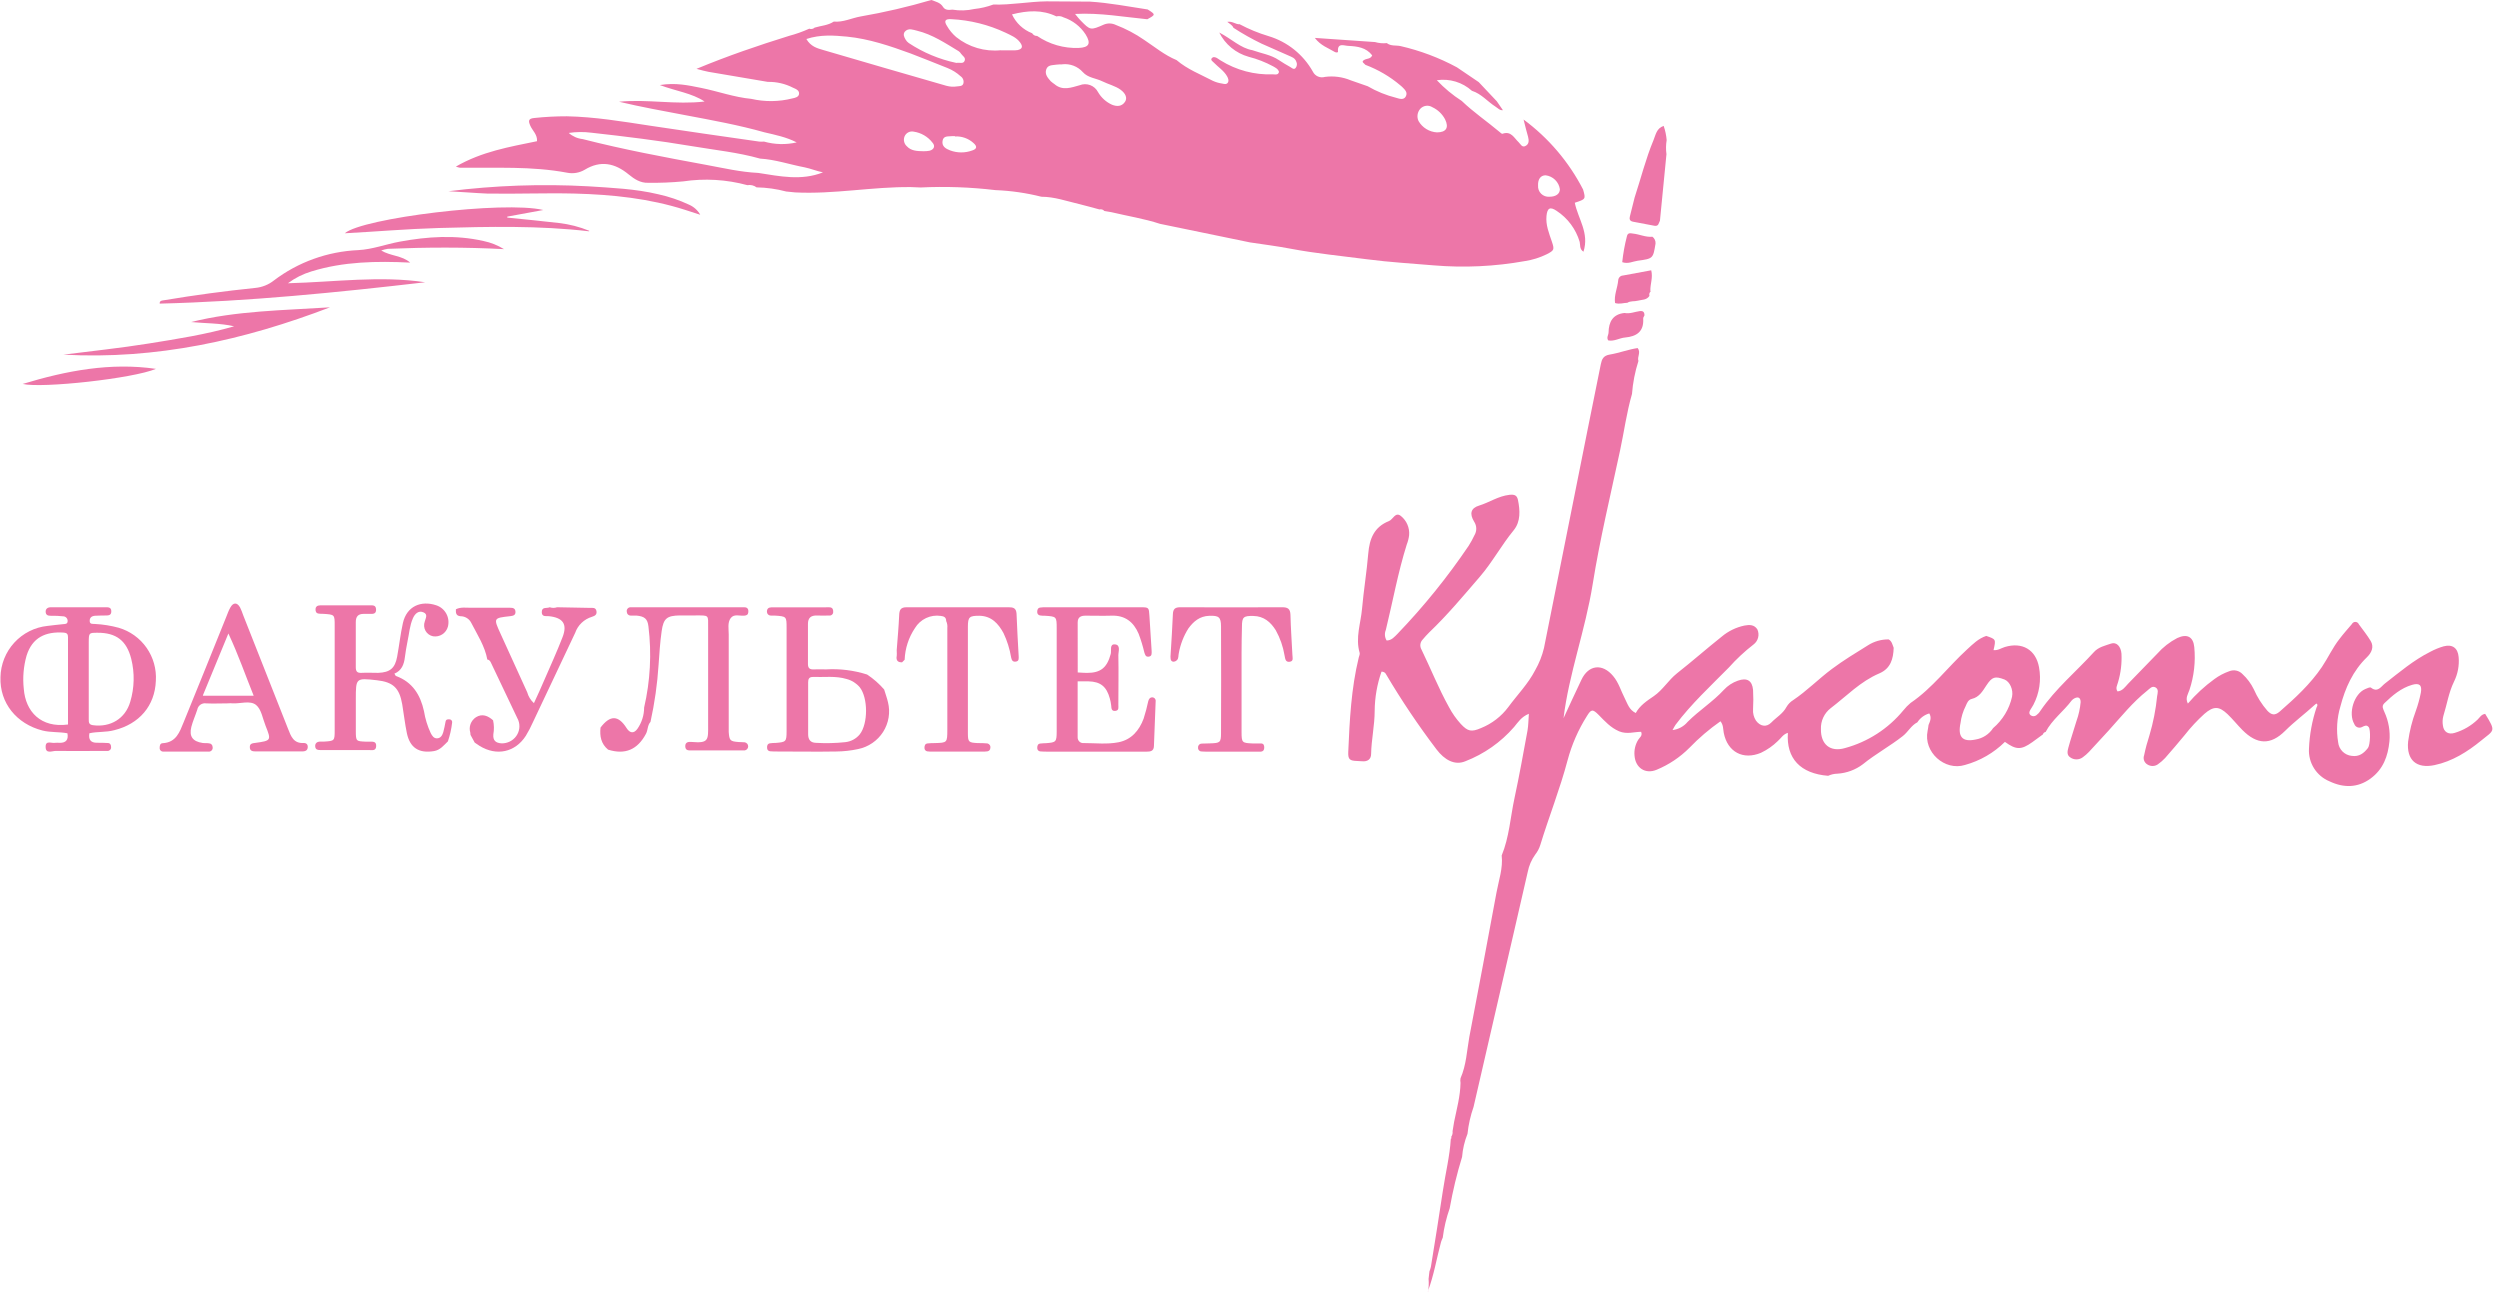 <?xml version="1.0" encoding="UTF-8"?> <svg xmlns="http://www.w3.org/2000/svg" width="310" height="161" viewBox="0 0 310 161" fill="none"> <path fill-rule="evenodd" clip-rule="evenodd" d="M129.134 24.396C127.264 23.924 125.351 23.649 123.424 23.574C120.35 23.208 117.251 23.099 114.158 23.247C113.764 23.247 113.37 23.2 112.976 23.2C108.172 23.144 103.41 24.106 98.596 23.859L97.489 23.747C96.29 23.429 95.056 23.256 93.816 23.233C93.655 23.111 93.47 23.025 93.274 22.978C93.078 22.931 92.874 22.926 92.676 22.962C90.079 22.254 87.362 22.095 84.7 22.494C83.261 22.629 81.815 22.687 80.37 22.667C79.399 22.7 78.653 22.2 77.954 21.63C76.26 20.228 74.472 19.849 72.502 21.05C71.845 21.437 71.068 21.567 70.32 21.415C65.92 20.588 61.477 20.849 57.043 20.803C56.867 20.77 56.695 20.721 56.527 20.658C59.746 18.789 63.18 18.214 66.591 17.509C66.647 16.677 66.032 16.209 65.76 15.593C65.488 14.976 65.516 14.696 66.262 14.63C67.601 14.488 68.946 14.418 70.292 14.42C73.736 14.49 77.133 15.055 80.529 15.574C85.061 16.266 89.598 16.901 94.135 17.555C94.333 17.574 94.532 17.574 94.731 17.555C96.054 17.93 97.452 17.966 98.793 17.658C97.522 17.004 96.147 16.724 94.801 16.41C91.592 15.504 88.317 14.911 85.047 14.294C82.284 13.77 79.511 13.27 76.757 12.616C80.29 12.266 83.795 13.013 87.37 12.588C85.784 11.541 83.874 11.317 81.815 10.546C83.79 10.224 85.362 10.584 86.928 10.897C89.021 11.317 91.034 12.06 93.168 12.261C94.849 12.647 96.597 12.626 98.268 12.2C98.615 12.13 99.019 12.032 99.08 11.672C99.15 11.205 98.69 11.032 98.338 10.878C97.372 10.38 96.296 10.132 95.209 10.154C92.76 9.738 90.306 9.331 87.853 8.906C87.416 8.831 86.99 8.696 86.365 8.537C90.245 6.925 94.027 5.635 97.846 4.448C98.704 4.221 99.542 3.922 100.351 3.556C100.462 3.6 100.584 3.61 100.701 3.587C100.818 3.564 100.926 3.508 101.012 3.425C101.805 3.182 102.669 3.159 103.386 2.677C104.555 2.785 105.601 2.238 106.713 2.042C109.674 1.53 112.603 0.848 115.486 0C116.016 0.206 116.593 0.304 116.931 0.85C117.203 1.29 117.663 1.243 118.099 1.196C118.998 1.345 119.918 1.318 120.806 1.117C121.613 1.033 122.406 0.847 123.166 0.565C125.385 0.631 127.571 0.196 129.786 0.168L135.148 0.201C137.56 0.35 139.929 0.818 142.312 1.173C143.311 1.799 143.311 1.822 142.265 2.388C139.338 2.107 136.424 1.565 133.309 1.729C133.619 2.098 133.778 2.332 133.994 2.537C135.204 3.771 135.214 3.78 136.907 3.037C137.137 2.946 137.383 2.903 137.63 2.912C137.877 2.92 138.12 2.978 138.343 3.084C139.595 3.562 140.785 4.19 141.885 4.953C143.194 5.822 144.419 6.845 145.896 7.453C147.234 8.598 148.866 9.224 150.396 10.023C150.757 10.19 151.141 10.303 151.536 10.359C151.766 10.406 152.052 10.504 152.235 10.271C152.418 10.037 152.296 9.696 152.15 9.448C151.747 8.747 151.052 8.322 150.504 7.752C150.316 7.56 149.969 7.373 150.419 7.093C150.808 7.037 151.052 7.322 151.357 7.495C153.303 8.708 155.571 9.309 157.865 9.219C158.137 9.219 158.484 9.345 158.596 8.92C158.493 8.546 158.174 8.406 157.874 8.229C156.909 7.708 155.883 7.308 154.82 7.037C154.037 6.817 153.309 6.436 152.684 5.919C152.058 5.401 151.549 4.759 151.188 4.033C152.76 4.85 153.816 5.962 155.298 6.224C156.401 6.621 157.592 6.785 158.582 7.453C159.051 7.757 159.497 8.042 159.99 8.308C160.187 8.415 160.412 8.677 160.642 8.448C160.738 8.335 160.798 8.196 160.814 8.048C160.83 7.901 160.801 7.752 160.731 7.621C160.572 7.187 160.182 7.07 159.83 6.911C158.704 6.402 157.574 5.911 156.443 5.416C155.235 4.834 154.066 4.175 152.943 3.444C152.826 3.131 152.507 2.976 152.183 2.71C152.84 2.598 153.225 3.047 153.713 3.005C154.858 3.615 156.062 4.109 157.306 4.481C159.639 5.184 161.607 6.763 162.795 8.883C162.925 9.151 163.147 9.363 163.42 9.483C163.694 9.603 164.001 9.622 164.287 9.537C165.376 9.391 166.484 9.538 167.496 9.962C168.191 10.211 168.888 10.454 169.589 10.691C170.701 11.337 171.9 11.823 173.15 12.135C173.53 12.252 174.088 12.443 174.332 11.934C174.576 11.425 174.177 11.098 173.863 10.775C173.792 10.705 173.717 10.644 173.637 10.579C172.353 9.492 170.889 8.634 169.312 8.042C169.176 7.845 168.693 7.677 169.19 7.416C169.509 7.243 169.964 7.322 170.152 6.864C169.396 5.878 168.299 5.747 167.21 5.691C166.703 5.691 165.803 5.224 165.911 6.42C165.911 6.528 165.648 6.528 165.521 6.448C164.714 5.958 163.762 5.663 163.039 4.701L170.499 5.215C170.975 5.354 171.474 5.398 171.967 5.346C172.469 5.747 173.103 5.589 173.67 5.715C176.109 6.276 178.46 7.162 180.661 8.35L183.363 10.182L185.601 12.556C185.854 12.925 186.112 13.294 186.361 13.663C185.967 13.71 185.742 13.411 185.455 13.233C184.456 12.602 183.691 11.626 182.519 11.261C181.936 10.735 181.243 10.344 180.49 10.117C179.737 9.89 178.943 9.832 178.165 9.948C179.086 10.925 180.122 11.786 181.252 12.513C182.716 13.915 184.4 15.06 185.943 16.359C186.051 16.453 186.225 16.616 186.305 16.588C187.379 16.2 187.745 17.107 188.317 17.644C188.552 17.868 188.73 18.317 189.138 18.111C189.607 17.887 189.607 17.438 189.481 16.962C189.298 16.364 189.162 15.752 188.923 14.822C192.019 17.111 194.545 20.08 196.302 23.499C196.64 24.695 196.64 24.695 195.275 25.139C195.66 27.102 197.105 28.877 196.349 31.213C195.828 30.877 195.974 30.358 195.88 29.994C195.412 28.408 194.393 27.04 193.004 26.134C192.202 25.597 191.864 25.798 191.766 26.765C191.653 27.896 192.075 28.905 192.422 29.933C192.77 30.961 192.727 31.045 191.798 31.526C190.946 31.944 190.035 32.23 189.096 32.372C185.364 33.044 181.559 33.223 177.78 32.905C175.054 32.671 172.314 32.517 169.603 32.162C166.398 31.741 163.18 31.438 160.004 30.835C158.348 30.517 156.673 30.312 155.003 30.059L151.39 29.312L143.842 27.756C141.876 27.111 139.826 26.793 137.818 26.312L136.936 26.162C136.865 26.075 136.771 26.011 136.664 25.977C136.557 25.943 136.443 25.941 136.335 25.971C135.481 25.742 134.627 25.503 133.769 25.293C132.23 24.929 130.733 24.396 129.134 24.396ZM127.984 4.117C128.046 4.225 128.136 4.314 128.245 4.374C128.355 4.435 128.479 4.463 128.603 4.458C130.118 5.493 131.928 6.014 133.764 5.944C135.054 5.888 135.312 5.392 134.618 4.271C133.972 3.272 133.002 2.523 131.869 2.149C131.602 2 131.288 1.958 130.991 2.033C129.223 1.178 127.426 1.294 125.488 1.785C125.984 2.857 126.879 3.695 127.984 4.121V4.117ZM94.027 21.443C96.696 21.854 99.371 22.438 102.049 21.373C101.256 21.214 100.539 20.906 99.779 20.751C97.93 20.401 96.138 19.779 94.247 19.667C91.512 18.892 88.683 18.611 85.892 18.139C81.716 17.434 77.513 16.92 73.304 16.453C72.38 16.336 71.444 16.347 70.522 16.485C71.004 16.912 71.608 17.178 72.249 17.247C77.302 18.541 82.429 19.499 87.557 20.443C89.692 20.835 91.831 21.34 94.027 21.443ZM99.99 4.836C100.534 5.771 101.322 5.981 102.059 6.196C107.149 7.696 112.249 9.163 117.344 10.635C117.779 10.757 118.235 10.784 118.681 10.714C118.958 10.672 119.314 10.714 119.446 10.392C119.5 10.222 119.498 10.039 119.438 9.87C119.379 9.701 119.266 9.557 119.117 9.457C118.64 9.02 118.087 8.673 117.484 8.434C115.96 7.841 114.454 7.205 112.92 6.631C110.358 5.696 107.759 4.813 105.028 4.542C103.396 4.392 101.763 4.257 99.99 4.836ZM124.104 6.238C124.7 6.238 125.296 6.238 125.892 6.238C125.991 6.24 126.09 6.231 126.187 6.21C126.774 6.07 126.863 5.775 126.502 5.275C126.032 4.631 125.343 4.378 124.681 4.051C122.573 3.061 120.291 2.492 117.963 2.378C117.189 2.327 117.025 2.603 117.433 3.229C117.729 3.744 118.112 4.206 118.564 4.593C120.122 5.844 122.113 6.431 124.104 6.229V6.238ZM131.728 7.981C131.479 7.977 131.23 7.989 130.982 8.018C130.513 8.102 129.922 8.018 129.729 8.621C129.537 9.224 129.926 9.658 130.288 10.07C130.436 10.201 130.593 10.323 130.757 10.434C131.761 11.299 132.863 10.845 133.877 10.57C134.294 10.403 134.758 10.397 135.179 10.553C135.6 10.71 135.947 11.017 136.152 11.415C136.553 12.11 137.164 12.661 137.897 12.99C138.493 13.224 139.094 13.224 139.502 12.626C139.812 12.158 139.586 11.598 138.958 11.13C138.329 10.663 137.424 10.448 136.668 10.074C135.913 9.7 134.899 9.654 134.275 8.948C133.961 8.594 133.565 8.32 133.122 8.15C132.678 7.98 132.2 7.919 131.728 7.972V7.981ZM118.554 7.803C118.995 7.719 119.431 7.962 119.61 7.551C119.788 7.14 119.37 6.948 119.178 6.673C119.101 6.546 118.999 6.436 118.878 6.35C117.226 5.355 115.617 4.271 113.717 3.808C113.48 3.74 113.238 3.685 112.995 3.645C112.847 3.617 112.695 3.629 112.554 3.68C112.412 3.731 112.288 3.819 112.192 3.934C111.948 4.266 112.117 4.603 112.291 4.902C112.387 5.074 112.522 5.223 112.685 5.336C114.468 6.517 116.459 7.351 118.554 7.794V7.803ZM178.179 16.415C179.333 16.415 179.694 15.826 179.188 14.794C178.842 14.137 178.29 13.61 177.616 13.294C177.383 13.146 177.106 13.084 176.833 13.119C176.559 13.155 176.307 13.284 176.119 13.485C175.937 13.69 175.82 13.944 175.78 14.214C175.741 14.485 175.782 14.761 175.899 15.009C176.131 15.414 176.462 15.754 176.86 16C177.258 16.245 177.711 16.388 178.179 16.415ZM114.59 18.751C114.815 18.753 115.04 18.733 115.261 18.691C115.81 18.555 116.007 18.111 115.631 17.691C115.059 16.946 114.217 16.455 113.286 16.322C113.058 16.275 112.821 16.31 112.616 16.419C112.412 16.528 112.252 16.705 112.164 16.92C112.08 17.128 112.062 17.356 112.114 17.575C112.165 17.793 112.283 17.99 112.45 18.139C112.976 18.705 113.67 18.742 114.59 18.756V18.751ZM118.413 16.882C118.296 16.875 118.179 16.875 118.062 16.882C117.592 16.943 116.982 16.789 116.875 17.476C116.767 18.163 117.292 18.448 117.813 18.649C118.705 18.983 119.689 18.983 120.581 18.649C121.158 18.457 121.186 18.135 120.689 17.714C120.381 17.439 120.021 17.227 119.631 17.091C119.24 16.954 118.827 16.896 118.413 16.92V16.882ZM192.127 24.396C192.929 24.396 193.422 24.041 193.426 23.462C193.363 23.02 193.155 22.613 192.835 22.301C192.516 21.989 192.102 21.791 191.658 21.737C191.052 21.737 190.687 22.205 190.719 22.999C190.704 23.187 190.731 23.375 190.796 23.552C190.862 23.728 190.965 23.889 191.099 24.021C191.233 24.154 191.394 24.257 191.571 24.321C191.749 24.386 191.938 24.412 192.127 24.396Z" fill="#ED76A8"></path> <path fill-rule="evenodd" clip-rule="evenodd" d="M237.753 89.567C236.982 89.956 236.611 90.754 235.943 91.275C234.355 92.524 232.569 93.487 230.994 94.768C230.08 95.46 228.981 95.866 227.836 95.937C227.44 95.943 227.049 96.033 226.689 96.2C223.249 95.927 221.477 94.045 221.698 90.876C221.12 91.027 220.843 91.548 220.438 91.9C219.831 92.493 219.129 92.982 218.361 93.346C216.138 94.284 214.206 93.233 213.746 90.876C213.656 90.407 213.708 89.886 213.337 89.44C211.952 90.409 210.665 91.51 209.492 92.726C208.331 93.893 206.949 94.819 205.427 95.449C204.017 96.04 202.795 95.209 202.682 93.707C202.612 93.008 202.778 92.306 203.152 91.712C203.317 91.444 203.702 91.243 203.5 90.745C202.621 90.745 201.742 91.083 200.774 90.684C199.688 90.215 199.007 89.431 198.241 88.656C197.475 87.882 197.301 87.942 196.77 88.802C195.703 90.492 194.898 92.335 194.382 94.266C193.442 97.824 192.074 101.256 190.998 104.772C190.866 105.2 190.655 105.601 190.378 105.954C189.909 106.6 189.589 107.34 189.438 108.123C188.31 113.08 187.154 118.033 186.012 122.985C184.909 127.739 183.812 132.496 182.722 137.256C182.342 138.336 182.09 139.456 181.97 140.594C181.604 141.509 181.377 142.474 181.298 143.457C180.656 145.549 180.143 147.678 179.761 149.832C179.346 151.011 179.057 152.23 178.901 153.47C178.83 153.648 178.741 153.822 178.689 154.005C178.139 156.038 177.81 158.127 177.058 160.108C177.058 160.141 177.082 160.197 177.101 160.239L177.072 160.192C177.166 159.664 177.19 159.126 177.143 158.592C177.176 158.282 177.213 157.977 177.251 157.653C177.327 157.472 177.386 157.285 177.43 157.094C177.932 153.958 178.449 150.818 178.915 147.668C179.234 145.509 179.775 143.382 179.902 141.195C179.93 141.195 179.982 141.157 179.982 141.138C179.977 141.08 179.967 141.022 179.953 140.964C180.093 140.763 180.152 140.517 180.118 140.274C180.184 139.885 180.245 139.495 180.311 139.106C180.635 137.505 181.077 135.928 181.105 134.28C181.069 134.089 181.069 133.893 181.105 133.702C181.824 132.069 181.89 130.304 182.195 128.586C183.328 122.605 184.475 116.634 185.57 110.649C185.847 109.137 186.388 107.659 186.209 106.081C187.149 103.805 187.285 101.34 187.798 98.965C188.394 96.19 188.897 93.388 189.41 90.595C189.522 89.961 189.518 89.313 189.579 88.51C188.639 88.886 188.235 89.567 187.746 90.149C186.105 92.04 184.025 93.5 181.688 94.402C180.372 94.942 179.117 94.224 178.13 92.928C175.871 89.952 173.785 86.849 171.884 83.633C171.835 83.522 171.754 83.43 171.65 83.367C171.546 83.305 171.426 83.277 171.306 83.286C170.76 84.847 170.474 86.486 170.46 88.14C170.46 89.947 170.051 91.698 170.018 93.491C170.018 94.148 169.576 94.463 168.904 94.397C168.702 94.397 168.504 94.369 168.302 94.364C167.362 94.331 167.146 94.181 167.184 93.242C167.353 89.313 167.546 85.379 168.486 81.53C168.533 81.342 168.645 81.126 168.598 80.957C168.048 79.08 168.735 77.296 168.894 75.475C169.097 73.188 169.473 70.916 169.665 68.63C169.82 66.804 170.389 65.344 172.231 64.612C172.739 64.415 173.012 63.434 173.707 63.978C174.06 64.261 174.337 64.626 174.516 65.041C174.694 65.456 174.769 65.908 174.732 66.358C174.685 66.754 174.587 67.142 174.44 67.513C173.345 70.991 172.706 74.583 171.841 78.117C171.753 78.327 171.716 78.555 171.733 78.782C171.75 79.009 171.821 79.228 171.94 79.422C172.565 79.422 172.922 78.953 173.289 78.596C176.536 75.216 179.487 71.565 182.111 67.682C182.38 67.262 182.62 66.825 182.83 66.372C182.983 66.118 183.062 65.825 183.056 65.527C183.05 65.23 182.96 64.94 182.797 64.692C182.191 63.706 182.374 63.006 183.408 62.692C184.677 62.307 185.781 61.514 187.168 61.359C187.868 61.279 188.108 61.476 188.225 61.983C188.493 63.283 188.573 64.673 187.708 65.739C186.181 67.593 185.053 69.719 183.478 71.541C181.457 73.888 179.474 76.268 177.227 78.413C176.941 78.685 176.682 78.995 176.419 79.296C176.259 79.456 176.157 79.664 176.128 79.888C176.099 80.112 176.145 80.34 176.259 80.535C177.415 82.91 178.388 85.375 179.676 87.689C180.074 88.441 180.565 89.139 181.138 89.769C182.012 90.707 182.458 90.792 183.648 90.28C184.991 89.739 186.16 88.839 187.027 87.68C188.141 86.159 189.48 84.816 190.364 83.103C190.856 82.242 191.224 81.316 191.454 80.352C193.268 71.254 195.086 62.158 196.906 53.064C197.439 50.426 197.971 47.786 198.504 45.145C198.631 44.539 198.814 44.098 199.604 43.966C200.769 43.774 201.897 43.333 203.068 43.159C203.509 43.703 202.983 44.248 203.166 44.76C202.741 46.088 202.472 47.462 202.367 48.853C201.7 51.153 201.385 53.547 200.887 55.871C199.707 61.387 198.382 66.879 197.493 72.442C196.582 78.145 194.537 83.577 193.879 89.055C194.542 87.647 195.289 85.957 196.093 84.3C196.976 82.422 198.701 82.23 200.031 83.83C200.722 84.647 201 85.68 201.479 86.609C201.817 87.266 202.01 88.018 202.833 88.417C203.345 87.478 204.214 86.905 205.079 86.314C206.188 85.553 206.875 84.347 207.941 83.497C209.821 82.018 211.621 80.432 213.497 78.939C214.309 78.257 215.278 77.786 216.317 77.568C216.951 77.446 217.529 77.456 217.91 78.038C218.058 78.357 218.093 78.718 218.007 79.059C217.922 79.401 217.721 79.703 217.44 79.915C216.334 80.77 215.31 81.726 214.38 82.769C212.106 85.074 209.718 87.276 207.767 89.877C207.655 90.031 207.575 90.21 207.391 90.529C208.127 90.442 208.8 90.075 209.271 89.506C210.681 88.097 212.397 87.018 213.755 85.544C214.234 85.026 214.833 84.634 215.499 84.403C216.613 84.004 217.271 84.375 217.379 85.544C217.424 86.343 217.424 87.144 217.379 87.942C217.34 88.438 217.465 88.933 217.736 89.351C218.253 90.069 219.033 90.224 219.644 89.59C220.255 88.957 221.078 88.506 221.524 87.665C221.725 87.318 222.009 87.026 222.351 86.816C224.062 85.666 225.5 84.187 227.141 82.962C228.574 81.892 230.111 80.957 231.634 80.014C232.397 79.528 233.285 79.275 234.19 79.286C234.599 79.512 234.66 79.939 234.816 80.328C234.773 81.69 234.444 82.896 233.044 83.497C230.694 84.492 228.978 86.314 227.004 87.816C226.609 88.121 226.293 88.516 226.083 88.969C225.872 89.421 225.774 89.918 225.796 90.416C225.763 92.294 226.943 93.294 228.771 92.763C231.608 91.994 234.136 90.364 236.005 88.097C236.278 87.755 236.585 87.44 236.921 87.159C239.614 85.332 241.541 82.699 243.91 80.535C244.648 79.859 245.32 79.178 246.293 78.854C247.505 79.267 247.505 79.267 247.2 80.615C247.736 80.676 248.163 80.361 248.61 80.225C250.753 79.582 252.44 80.554 252.84 82.737C253.133 84.321 252.888 85.959 252.144 87.389C252.031 87.614 251.876 87.811 251.754 88.032C251.632 88.252 251.557 88.501 251.806 88.694C251.905 88.77 252.028 88.812 252.154 88.812C252.279 88.812 252.402 88.77 252.501 88.694C252.701 88.548 252.871 88.365 252.999 88.154C254.879 85.398 257.436 83.286 259.655 80.849C260.219 80.225 261.036 80.061 261.774 79.803C262.442 79.573 262.992 80.15 263.062 81.056C263.122 82.255 262.978 83.455 262.634 84.605C262.54 84.976 262.287 85.328 262.573 85.736C263.189 85.68 263.513 85.178 263.87 84.797C265.102 83.558 266.291 82.272 267.513 81.042C268.21 80.254 269.046 79.602 269.98 79.117C271.188 78.559 271.964 78.939 272.091 80.244C272.265 82.039 272.06 83.851 271.489 85.562C271.324 86.06 270.939 86.548 271.296 87.243C272.27 86.105 273.374 85.086 274.586 84.206C275.147 83.793 275.767 83.466 276.424 83.234C276.701 83.119 277.007 83.091 277.301 83.154C277.595 83.217 277.863 83.368 278.069 83.586C278.654 84.126 279.132 84.771 279.479 85.487C279.899 86.45 280.465 87.343 281.157 88.135C281.627 88.628 282.054 88.778 282.675 88.243C284.602 86.562 286.496 84.811 287.915 82.708C288.672 81.586 289.245 80.305 290.105 79.221C290.575 78.596 291.121 77.991 291.638 77.38C291.677 77.298 291.74 77.23 291.819 77.183C291.897 77.136 291.987 77.113 292.078 77.116C292.17 77.12 292.258 77.15 292.332 77.202C292.407 77.255 292.464 77.328 292.498 77.413C293 78.099 293.536 78.765 293.969 79.488C294.401 80.211 294.081 80.934 293.499 81.497C291.755 83.187 290.806 85.309 290.209 87.6C289.777 89.041 289.682 90.562 289.931 92.045C289.974 92.473 290.163 92.874 290.465 93.18C290.768 93.486 291.167 93.678 291.595 93.726C292.535 93.867 293.113 93.407 293.626 92.749C293.912 92.379 293.983 90.492 293.72 90.163C293.456 89.834 293.193 90.017 292.916 90.139C292.83 90.189 292.734 90.22 292.634 90.228C292.535 90.237 292.435 90.224 292.341 90.19C292.248 90.156 292.163 90.102 292.092 90.032C292.022 89.961 291.968 89.876 291.934 89.783C291.149 88.445 291.896 86.027 293.301 85.44C293.527 85.347 293.879 85.173 293.997 85.267C294.838 85.919 295.238 85.14 295.726 84.76C297.536 83.352 299.289 81.854 301.366 80.817C301.894 80.533 302.45 80.306 303.025 80.141C304.111 79.864 304.774 80.356 304.872 81.474C304.965 82.526 304.765 83.584 304.294 84.53C303.632 85.891 303.425 87.346 302.974 88.787C302.872 89.174 302.854 89.577 302.922 89.97C303.025 90.787 303.622 91.121 304.402 90.872C305.459 90.553 306.425 89.99 307.222 89.229C307.495 88.961 307.692 88.576 308.162 88.52C309.535 90.75 309.29 90.506 307.645 91.848C306 93.191 304.088 94.416 301.869 94.876C299.651 95.336 298.382 94.256 298.607 91.947C298.781 90.664 299.096 89.404 299.547 88.191C299.818 87.442 300.031 86.673 300.187 85.891C300.351 84.952 300.008 84.656 299.106 84.919C297.733 85.318 296.676 86.224 295.665 87.196C295.275 87.572 295.524 87.919 295.665 88.281C296.19 89.424 296.406 90.685 296.29 91.937C296.107 93.754 295.529 95.388 293.94 96.547C292.352 97.707 290.608 97.716 288.86 96.885C288.067 96.559 287.395 95.994 286.939 95.268C286.482 94.543 286.263 93.694 286.313 92.839C286.382 91.096 286.699 89.371 287.253 87.717C287.347 87.548 287.436 87.365 287.253 87.248C287.22 87.224 287.06 87.384 286.956 87.464C285.781 88.539 284.503 89.482 283.366 90.614C281.551 92.426 279.869 92.346 278.05 90.515C277.42 89.876 276.856 89.168 276.208 88.548C275.146 87.543 274.473 87.548 273.345 88.52C272.457 89.325 271.639 90.204 270.901 91.149C270.106 92.113 269.296 93.062 268.472 93.998C268.2 94.288 267.9 94.55 267.574 94.777C267.387 94.907 267.166 94.978 266.939 94.983C266.712 94.988 266.488 94.926 266.296 94.806C266.098 94.696 265.946 94.519 265.868 94.307C265.791 94.095 265.792 93.862 265.873 93.651C266.043 92.82 266.261 92.001 266.526 91.196C267 89.606 267.321 87.974 267.485 86.323C267.541 85.952 267.71 85.473 267.283 85.239C266.855 85.004 266.559 85.398 266.249 85.647C264.444 87.084 263.01 88.886 261.473 90.585C260.668 91.471 259.857 92.352 259.039 93.228C258.798 93.481 258.534 93.711 258.249 93.914C258.025 94.076 257.755 94.164 257.479 94.164C257.202 94.164 256.932 94.076 256.708 93.914C256.238 93.613 256.374 93.102 256.482 92.693C256.783 91.59 257.154 90.506 257.483 89.407C257.755 88.65 257.929 87.861 258 87.06C258 86.525 257.704 86.351 257.239 86.591C257.104 86.657 256.985 86.75 256.886 86.863C255.876 88.219 254.456 89.238 253.657 90.764C253.577 90.775 253.502 90.811 253.442 90.865C253.381 90.919 253.339 90.99 253.319 91.069C252.877 91.393 252.44 91.717 251.994 92.036C250.626 93.003 250.015 93.003 248.61 91.994C247.231 93.358 245.523 94.345 243.651 94.857C241.137 95.636 238.481 93.242 239.022 90.632C239.074 90.388 239.102 90.163 239.139 89.895C239.323 89.449 239.553 89.008 239.233 88.464C238.623 88.64 238.097 89.032 237.753 89.567ZM243.106 89.647C242.74 91.379 243.336 92.05 244.986 91.698C245.424 91.625 245.841 91.462 246.213 91.22C246.584 90.978 246.901 90.661 247.143 90.29C248.329 89.284 249.154 87.919 249.493 86.403C249.672 85.525 249.225 84.525 248.553 84.257C247.378 83.816 247.026 83.91 246.307 84.999C245.837 85.717 245.423 86.45 244.497 86.666C244.06 86.769 243.905 87.173 243.75 87.539C243.413 88.198 243.195 88.912 243.106 89.647Z" fill="#ED76A8"></path> <path fill-rule="evenodd" clip-rule="evenodd" d="M11.084 90.924C10.953 91.722 11.253 92.106 12.021 92.102C12.49 92.102 12.916 92.102 13.366 92.135C13.661 92.135 13.778 92.36 13.774 92.646C13.779 92.706 13.772 92.767 13.752 92.824C13.732 92.881 13.701 92.934 13.66 92.978C13.619 93.022 13.569 93.057 13.514 93.081C13.458 93.105 13.398 93.116 13.338 93.115C13.038 93.115 12.738 93.115 12.443 93.115C10.597 93.115 8.751 93.144 6.909 93.115C6.441 93.115 5.644 93.528 5.658 92.58C5.658 91.773 6.403 92.191 6.825 92.111C7.025 92.094 7.225 92.094 7.425 92.111C8.179 92.111 8.512 91.736 8.362 90.928C7.345 90.731 6.296 90.844 5.269 90.586C2.05 89.764 -0.053 87.159 0.059 83.972C0.089 82.383 0.698 80.859 1.772 79.688C2.845 78.516 4.309 77.778 5.888 77.613C6.53 77.528 7.172 77.467 7.814 77.397C8.053 77.373 8.348 77.397 8.381 77.078C8.393 77.004 8.39 76.929 8.373 76.857C8.356 76.784 8.325 76.716 8.281 76.656C8.238 76.596 8.183 76.545 8.119 76.506C8.056 76.467 7.985 76.441 7.912 76.43C7.369 76.37 6.823 76.344 6.277 76.355C5.935 76.355 5.686 76.266 5.663 75.885C5.64 75.505 5.893 75.299 6.314 75.299C8.559 75.299 10.803 75.299 13.048 75.299C13.394 75.299 13.783 75.275 13.802 75.768C13.825 76.388 13.357 76.308 12.968 76.322C12.579 76.336 12.171 76.322 11.773 76.355C11.375 76.388 11.108 76.58 11.122 77.012C11.136 77.444 11.515 77.345 11.783 77.373C12.776 77.424 13.761 77.581 14.72 77.843C16.118 78.253 17.335 79.126 18.172 80.32C19.009 81.514 19.416 82.958 19.326 84.414C19.209 87.525 17.265 89.778 14.172 90.543C13.137 90.825 12.087 90.698 11.084 90.924ZM8.432 89.839V79.748C8.432 79.499 8.432 79.246 8.432 78.997C8.432 78.645 8.301 78.472 7.921 78.444C5.635 78.284 4 79.058 3.297 81.293C2.915 82.634 2.797 84.037 2.95 85.423C3.166 88.234 5.063 90.295 8.432 89.839ZM11.005 84.132V89.22C11.005 89.591 11.028 89.853 11.525 89.924C13.694 90.215 15.536 89.121 16.149 87.028C16.669 85.297 16.712 83.459 16.276 81.706C15.704 79.434 14.402 78.453 12.106 78.462C11.023 78.462 11.014 78.462 11.005 79.64C10.995 81.156 11.005 82.635 11.005 84.132Z" fill="#ED76A8"></path> <path fill-rule="evenodd" clip-rule="evenodd" d="M53.825 93.134C51.946 93.446 50.837 92.732 50.451 90.912C50.207 89.735 50.08 88.549 49.878 87.348C49.526 85.306 48.755 84.578 46.735 84.351C44.122 84.058 44.122 84.058 44.122 86.715C44.122 88.019 44.122 89.329 44.122 90.633C44.122 91.938 44.174 91.91 45.363 91.966C45.508 91.966 45.659 91.966 45.833 91.966C46.246 91.966 46.678 91.919 46.645 92.534C46.613 93.148 46.119 93.007 45.753 93.007C44.503 93.007 43.253 93.007 41.994 93.007H39.739C39.433 93.007 39.123 92.983 39.086 92.572C39.048 92.16 39.316 91.957 39.724 91.957C39.875 91.957 40.025 91.957 40.194 91.957C41.482 91.872 41.501 91.872 41.501 90.539C41.501 86.212 41.501 81.888 41.501 77.567C41.501 76.206 41.501 76.206 40.091 76.116C39.889 76.116 39.687 76.116 39.49 76.083C39.189 76.031 39.114 75.804 39.128 75.53C39.124 75.43 39.156 75.331 39.217 75.252C39.278 75.172 39.364 75.117 39.461 75.095C39.616 75.066 39.774 75.055 39.931 75.062H45.861C46.213 75.062 46.594 75.015 46.631 75.535C46.674 76.144 46.26 76.135 45.837 76.121C45.588 76.121 45.339 76.121 45.086 76.121C44.381 76.121 44.118 76.48 44.118 77.151C44.118 79.014 44.118 80.872 44.118 82.73C44.118 83.245 44.273 83.457 44.804 83.434C45.499 83.396 46.213 83.434 46.899 83.434C48.37 83.377 48.985 82.857 49.248 81.42C49.512 79.983 49.653 78.636 49.958 77.265C50.428 75.161 52.213 74.428 54.097 75.057C54.629 75.231 55.074 75.602 55.342 76.095C55.61 76.588 55.681 77.165 55.54 77.709C55.433 78.1 55.186 78.438 54.847 78.658C54.508 78.877 54.101 78.964 53.703 78.9C53.507 78.863 53.321 78.783 53.159 78.665C52.996 78.548 52.862 78.397 52.764 78.222C52.666 78.046 52.607 77.852 52.591 77.651C52.576 77.451 52.604 77.25 52.674 77.061C52.791 76.617 53.092 76.168 52.49 75.922C51.889 75.677 51.452 76.111 51.212 76.641C50.79 77.586 50.743 78.579 50.526 79.562C50.4 80.2 50.287 80.848 50.207 81.491C50.099 82.394 49.803 83.155 48.906 83.533C48.999 83.67 49.032 83.793 49.098 83.822C51.142 84.568 52.129 86.152 52.575 88.189C52.726 89.13 53.008 90.045 53.411 90.908C53.581 91.224 53.769 91.551 54.168 91.555C54.638 91.555 54.849 91.182 54.967 90.785C55.084 90.388 55.164 89.906 55.253 89.466C55.31 89.201 55.521 89.182 55.723 89.196C55.773 89.195 55.822 89.205 55.867 89.225C55.913 89.245 55.953 89.274 55.986 89.312C56.019 89.349 56.043 89.394 56.057 89.441C56.071 89.489 56.074 89.54 56.066 89.589C55.976 90.386 55.8 91.17 55.54 91.929C55.042 92.406 54.596 93.002 53.825 93.134Z" fill="#ED76A8"></path> <path fill-rule="evenodd" clip-rule="evenodd" d="M62.497 30.895C57.675 30.638 52.885 30.657 48.092 30.854C47.811 30.897 47.536 30.966 47.269 31.06C48.43 31.766 49.854 31.669 50.86 32.563C46.705 32.361 42.597 32.425 38.612 33.658C37.56 33.975 36.575 34.471 35.703 35.124C41.582 34.969 47.147 34.162 52.721 35.001C41.784 36.27 30.833 37.374 19.798 37.649C19.774 37.255 20.127 37.264 20.381 37.223C24.122 36.597 27.882 36.09 31.661 35.702C32.501 35.622 33.298 35.303 33.954 34.785C36.961 32.497 40.624 31.179 44.435 31.014C46.183 30.922 47.838 30.285 49.548 29.969C53.012 29.328 56.471 29.099 59.945 29.882C60.851 30.068 61.715 30.411 62.497 30.895Z" fill="#ED76A8"></path> <path fill-rule="evenodd" clip-rule="evenodd" d="M56.533 75.548C57.151 75.239 57.811 75.373 58.457 75.363C60.061 75.363 61.665 75.363 63.273 75.363C63.585 75.363 63.882 75.414 63.915 75.825C63.957 76.286 63.646 76.36 63.255 76.406C61.174 76.637 61.184 76.642 62.071 78.59C63.174 81.003 64.269 83.422 65.372 85.836C65.514 86.356 65.803 86.827 66.207 87.193C66.679 86.191 67.094 85.245 67.509 84.29C68.273 82.531 69.07 80.786 69.759 79C70.382 77.389 69.811 76.591 68.061 76.406C67.688 76.369 67.198 76.526 67.179 75.912C67.179 75.188 67.816 75.474 68.165 75.299C68.459 75.403 68.781 75.403 69.075 75.299L73.127 75.377C73.466 75.377 73.877 75.294 73.962 75.779C74.032 76.194 73.806 76.36 73.4 76.485C72.919 76.631 72.481 76.887 72.12 77.231C71.759 77.575 71.487 77.998 71.325 78.465C69.58 82.157 67.835 85.85 66.089 89.542C65.831 90.126 65.534 90.693 65.203 91.24C63.882 93.29 61.58 93.784 59.476 92.496C59.264 92.367 59.066 92.219 58.863 92.081L58.344 91.13C58.34 91.034 58.33 90.938 58.316 90.844C58.211 90.494 58.222 90.121 58.348 89.778C58.475 89.435 58.709 89.141 59.019 88.937C59.792 88.453 60.509 88.753 61.141 89.316C61.268 89.888 61.279 90.479 61.174 91.056C61.113 91.813 61.448 92.131 62.203 92.177C62.556 92.183 62.906 92.104 63.222 91.947C63.537 91.79 63.808 91.56 64.012 91.277C64.216 90.994 64.346 90.666 64.39 90.323C64.435 89.98 64.393 89.631 64.269 89.307C63.165 86.957 62.038 84.617 60.924 82.273C60.821 82.046 60.721 81.811 60.429 81.788C60.123 80.122 59.193 78.71 58.434 77.233C58.313 76.986 58.123 76.778 57.886 76.632C57.648 76.487 57.374 76.41 57.094 76.411C56.509 76.36 56.514 75.949 56.533 75.548Z" fill="#ED76A8"></path> <path fill-rule="evenodd" clip-rule="evenodd" d="M28.172 87.218C27.303 87.218 26.43 87.261 25.565 87.218C25.317 87.178 25.062 87.236 24.857 87.38C24.651 87.524 24.511 87.742 24.466 87.987C24.236 88.704 23.909 89.412 23.727 90.129C23.429 91.316 23.89 91.942 25.124 92.127C25.373 92.165 25.633 92.127 25.887 92.17C26.014 92.17 26.137 92.22 26.227 92.309C26.317 92.398 26.367 92.519 26.367 92.645C26.381 92.721 26.376 92.8 26.352 92.874C26.329 92.948 26.287 93.014 26.231 93.069C26.175 93.123 26.107 93.163 26.032 93.185C25.957 93.207 25.877 93.211 25.801 93.196C23.962 93.196 22.119 93.196 20.28 93.196C20.215 93.204 20.149 93.196 20.087 93.175C20.026 93.154 19.97 93.119 19.923 93.074C19.877 93.028 19.842 92.972 19.821 92.911C19.799 92.85 19.792 92.785 19.8 92.721C19.8 92.446 19.858 92.17 20.169 92.156C21.85 92.07 22.282 90.76 22.776 89.549C24.552 85.205 26.3 80.846 28.057 76.492C28.21 76.117 28.34 75.732 28.537 75.376C28.902 74.683 29.396 74.659 29.766 75.319C29.92 75.636 30.051 75.963 30.16 76.297C32.006 80.988 33.859 85.681 35.719 90.375C36.079 91.297 36.395 92.208 37.672 92.132C38.047 92.132 38.205 92.374 38.153 92.731C38.1 93.087 37.812 93.177 37.495 93.177C35.575 93.177 33.611 93.177 31.672 93.177C31.254 93.177 30.956 93.077 30.98 92.602C30.98 92.232 31.259 92.156 31.605 92.127C33.65 91.843 33.659 91.828 32.925 89.981C32.569 89.093 32.411 87.949 31.753 87.417C31.009 86.814 29.785 87.284 28.772 87.213C28.58 87.18 28.374 87.218 28.172 87.218ZM25.177 86.268H31.456C30.428 83.733 29.574 81.23 28.321 78.552C27.212 81.226 26.233 83.628 25.157 86.225L25.177 86.268Z" fill="#ED76A8"></path> <path fill-rule="evenodd" clip-rule="evenodd" d="M40.917 38.108C30.3 42.178 19.354 44.614 7.859 43.977C11.389 43.528 14.933 43.16 18.444 42.595C21.955 42.029 25.556 41.473 29.034 40.459C27.262 40.065 25.471 40.1 23.69 39.934C29.32 38.526 35.142 38.485 40.917 38.108Z" fill="#ED76A8"></path> <path fill-rule="evenodd" clip-rule="evenodd" d="M73.052 28.683C66.847 27.958 60.617 28.102 54.393 28.273C50.492 28.386 46.595 28.723 42.754 28.926C44.919 27.04 62.508 24.875 67.368 26.041L62.903 26.86V26.981C65.049 27.202 67.191 27.404 69.333 27.656C70.614 27.806 71.868 28.129 73.057 28.615L73.052 28.683Z" fill="#ED76A8"></path> <path fill-rule="evenodd" clip-rule="evenodd" d="M55.609 23.714C61.354 22.989 67.16 22.784 72.947 23.102C75.857 23.293 78.771 23.408 81.618 24.087C82.941 24.377 84.223 24.81 85.438 25.378C86.036 25.641 86.526 26.081 86.831 26.63L84.935 26.018C80.51 24.602 75.932 24.127 71.279 24.003C67.654 23.909 64.034 24.069 60.414 24.003C58.808 23.936 57.211 23.794 55.609 23.714Z" fill="#ED76A8"></path> <path fill-rule="evenodd" clip-rule="evenodd" d="M2.809 47.61C8.236 45.964 13.715 44.922 19.338 45.739C16.519 46.935 5.213 48.175 2.809 47.61Z" fill="#ED76A8"></path> <path fill-rule="evenodd" clip-rule="evenodd" d="M133.638 83.384C134.102 83.407 134.451 83.44 134.786 83.44C136.501 83.44 137.277 82.78 137.733 81.084C137.844 80.664 137.547 79.83 138.272 79.906C138.997 79.981 138.667 80.801 138.676 81.277C138.718 83.327 138.676 85.387 138.676 87.441C138.676 87.715 138.764 88.078 138.341 88.144C137.825 88.224 137.816 87.856 137.788 87.489C137.756 87.189 137.699 86.892 137.616 86.603C137.212 85.127 136.459 84.524 134.972 84.487C134.581 84.487 134.186 84.487 133.628 84.487C133.628 86.843 133.628 89.129 133.628 91.419C133.624 91.52 133.642 91.622 133.68 91.716C133.719 91.81 133.777 91.894 133.851 91.963C133.925 92.031 134.013 92.083 134.108 92.113C134.204 92.144 134.305 92.153 134.405 92.14C135.836 92.14 137.286 92.319 138.695 92.041C140.289 91.725 141.256 90.594 141.809 89.114C142.037 88.4 142.229 87.675 142.385 86.942C142.455 86.697 142.58 86.471 142.878 86.471C142.939 86.471 143 86.484 143.056 86.51C143.113 86.536 143.162 86.574 143.203 86.622C143.243 86.669 143.272 86.725 143.289 86.785C143.306 86.845 143.31 86.908 143.301 86.97C143.233 88.824 143.161 90.677 143.087 92.531C143.064 93.163 142.622 93.205 142.157 93.205C140.572 93.205 138.992 93.205 137.412 93.205H130.003C129.659 93.205 129.31 93.205 128.967 93.172C128.868 93.159 128.778 93.11 128.713 93.033C128.649 92.956 128.615 92.858 128.618 92.757C128.618 92.484 128.674 92.248 128.976 92.201C129.278 92.154 129.469 92.173 129.715 92.154C130.947 92.06 131.026 92.003 131.03 90.698C131.03 86.438 131.03 82.177 131.03 77.917C131.03 76.447 131.007 76.447 129.557 76.352C129.357 76.352 129.157 76.352 128.962 76.315C128.865 76.301 128.776 76.252 128.711 76.176C128.647 76.101 128.612 76.004 128.613 75.905C128.613 75.631 128.674 75.396 128.967 75.339C129.211 75.305 129.459 75.293 129.706 75.301C133.61 75.301 137.516 75.301 141.423 75.301C142.469 75.301 142.464 75.33 142.529 76.366C142.617 77.818 142.715 79.265 142.803 80.716C142.803 81.004 142.868 81.362 142.459 81.423C142.05 81.484 141.995 81.192 141.892 80.881C141.708 80.103 141.474 79.338 141.191 78.591C140.572 77.13 139.508 76.291 137.858 76.343C136.77 76.376 135.683 76.343 134.604 76.343C134.033 76.343 133.633 76.522 133.633 77.182C133.638 79.251 133.638 81.291 133.638 83.384Z" fill="#ED76A8"></path> <path fill-rule="evenodd" clip-rule="evenodd" d="M75.404 92.958C74.527 92.233 74.349 91.275 74.466 90.218C75.658 88.646 76.676 88.67 77.695 90.283C78.108 90.933 78.61 90.989 79.051 90.358C79.584 89.586 79.871 88.671 79.872 87.734C80.636 84.439 80.817 81.037 80.407 77.68C80.299 76.745 79.938 76.431 78.938 76.333C78.69 76.333 78.441 76.333 78.192 76.333C78.068 76.333 77.948 76.284 77.86 76.196C77.772 76.108 77.723 75.989 77.723 75.865C77.707 75.791 77.709 75.714 77.729 75.641C77.75 75.568 77.788 75.501 77.84 75.446C77.892 75.391 77.957 75.349 78.029 75.324C78.101 75.299 78.178 75.293 78.253 75.304H78.999H91.577C91.826 75.304 92.074 75.304 92.323 75.304C92.713 75.304 92.83 75.585 92.793 75.912C92.755 76.239 92.586 76.314 92.29 76.342C91.718 76.394 91.019 76.09 90.606 76.646C90.192 77.203 90.362 77.993 90.362 78.681C90.362 82.31 90.362 85.939 90.362 89.568C90.362 89.97 90.362 90.367 90.362 90.765C90.441 91.836 90.535 91.929 91.6 92.013C91.849 92.037 92.098 92.013 92.347 92.046C92.466 92.066 92.574 92.128 92.653 92.22C92.731 92.312 92.774 92.428 92.774 92.549C92.774 92.67 92.731 92.786 92.653 92.878C92.574 92.97 92.466 93.032 92.347 93.052C92.247 93.059 92.146 93.059 92.046 93.052C89.953 93.052 87.855 93.052 85.757 93.052C85.415 93.052 85.007 93.094 84.974 92.584C84.936 91.99 85.396 91.967 85.795 92.004C87.907 92.191 87.813 91.719 87.808 89.895C87.808 85.867 87.808 81.839 87.808 77.811C87.808 76.225 87.963 76.314 86.246 76.314C85.598 76.314 84.946 76.314 84.298 76.314C82.702 76.342 82.27 76.67 82.045 78.264C81.848 79.639 81.764 81.033 81.665 82.422C81.512 84.807 81.177 87.177 80.661 89.512C80.276 89.928 80.356 90.512 80.098 90.994C79.051 92.954 77.526 93.618 75.404 92.958Z" fill="#ED76A8"></path> <path fill-rule="evenodd" clip-rule="evenodd" d="M109.636 85.5C109.793 86.028 109.988 86.546 110.111 87.078C110.265 87.701 110.291 88.349 110.186 88.982C110.082 89.615 109.849 90.22 109.503 90.762C109.157 91.304 108.704 91.772 108.171 92.136C107.638 92.501 107.036 92.756 106.402 92.885C105.513 93.077 104.606 93.178 103.696 93.186C101.266 93.229 98.836 93.186 96.406 93.186C96.106 93.186 95.802 93.186 95.497 93.158C95.395 93.153 95.299 93.109 95.229 93.035C95.159 92.962 95.12 92.864 95.121 92.762C95.093 92.499 95.15 92.244 95.445 92.174C95.695 92.137 95.948 92.12 96.201 92.122C97.471 92.014 97.532 91.971 97.537 90.662C97.537 86.398 97.537 82.138 97.537 77.881C97.537 76.43 97.537 76.43 96.049 76.331C95.897 76.331 95.744 76.331 95.573 76.331C95.447 76.331 95.326 76.282 95.237 76.193C95.148 76.105 95.098 75.985 95.098 75.86C95.098 75.479 95.288 75.323 95.649 75.309H96.101C98.175 75.309 100.25 75.309 102.326 75.309C102.529 75.295 102.732 75.295 102.935 75.309C103.239 75.356 103.33 75.582 103.315 75.856C103.321 75.919 103.313 75.983 103.291 76.042C103.269 76.102 103.234 76.156 103.189 76.201C103.144 76.246 103.089 76.281 103.029 76.302C102.968 76.324 102.904 76.332 102.84 76.326C102.331 76.326 101.822 76.35 101.318 76.326C100.567 76.293 100.181 76.609 100.186 77.377C100.186 79.03 100.186 80.673 100.186 82.336C100.186 82.887 100.433 83.028 100.923 83.004C101.413 82.981 101.936 83.004 102.44 83.004C104.158 82.904 105.881 83.119 107.519 83.64C108.308 84.161 109.02 84.787 109.636 85.5ZM100.21 87.751V91.048C100.21 91.698 100.486 92.098 101.185 92.112C102.393 92.183 103.605 92.155 104.809 92.028C105.16 91.991 105.5 91.886 105.811 91.719C106.121 91.552 106.394 91.325 106.616 91.053C107.653 89.72 107.643 86.546 106.616 85.227C106.195 84.727 105.629 84.369 104.994 84.201C103.61 83.781 102.193 83.993 100.79 83.942C100.315 83.942 100.21 84.215 100.21 84.61C100.21 85.675 100.21 86.72 100.21 87.751Z" fill="#ED76A8"></path> <path fill-rule="evenodd" clip-rule="evenodd" d="M153.954 84.306C153.954 86.461 153.954 88.616 153.954 90.772C153.954 92.087 154.016 92.13 155.294 92.186C155.643 92.186 155.993 92.186 156.346 92.186C156.7 92.186 156.766 92.427 156.766 92.696C156.766 92.965 156.667 93.167 156.351 93.205C156.153 93.205 155.95 93.205 155.752 93.205H149.737C149.486 93.205 149.232 93.205 148.986 93.181C148.924 93.18 148.863 93.165 148.806 93.139C148.75 93.112 148.7 93.073 148.66 93.025C148.62 92.978 148.59 92.922 148.573 92.862C148.556 92.802 148.552 92.739 148.562 92.677C148.558 92.616 148.567 92.556 148.587 92.499C148.608 92.441 148.64 92.389 148.681 92.345C148.723 92.301 148.773 92.266 148.829 92.242C148.884 92.218 148.945 92.205 149.005 92.205C149.354 92.182 149.708 92.205 150.057 92.177C151.289 92.139 151.402 92.073 151.407 90.927C151.426 86.526 151.426 82.113 151.407 77.69C151.407 76.511 151.124 76.317 149.944 76.36C148.765 76.402 147.991 77.053 147.349 77.944C146.763 78.879 146.363 79.918 146.17 81.005C146.099 81.293 146.17 81.623 145.943 81.859C145.841 81.961 145.709 82.028 145.566 82.052C145.516 82.058 145.466 82.055 145.417 82.04C145.369 82.026 145.325 82.002 145.286 81.97C145.248 81.937 145.217 81.897 145.195 81.852C145.174 81.807 145.162 81.758 145.16 81.708C145.134 81.509 145.134 81.308 145.16 81.109C145.254 79.458 145.377 77.808 145.438 76.157C145.462 75.506 145.722 75.299 146.354 75.299C150.568 75.317 154.782 75.317 158.993 75.299C159.658 75.299 159.998 75.473 160.017 76.242C160.055 77.892 160.177 79.543 160.258 81.198C160.258 81.519 160.446 81.976 159.942 82.057C159.357 82.151 159.366 81.627 159.281 81.255C159.1 80.166 158.733 79.116 158.196 78.152C157.554 77.128 156.714 76.402 155.417 76.379C154.195 76.355 154.002 76.506 154.002 77.704C153.94 79.892 153.954 82.113 153.954 84.306Z" fill="#ED76A8"></path> <path fill-rule="evenodd" clip-rule="evenodd" d="M111.192 80.621C111.3 79.175 111.436 77.734 111.498 76.283C111.526 75.619 111.681 75.294 112.439 75.299C116.648 75.299 120.853 75.299 125.062 75.299C125.618 75.299 126.004 75.379 126.051 76.09C126.107 77.842 126.225 79.594 126.314 81.342C126.314 81.629 126.39 81.978 125.966 82.039C125.542 82.1 125.448 81.832 125.377 81.507C125.205 80.468 124.888 79.458 124.436 78.506C123.786 77.315 122.939 76.377 121.432 76.354C120.227 76.354 120.019 76.486 120.019 77.701C120.019 80.758 120.019 83.824 120.019 86.867C120.019 88.219 120.019 89.576 120.019 90.927C120.019 92.02 120.123 92.086 121.234 92.142C121.634 92.142 122.039 92.142 122.435 92.185C122.495 92.197 122.553 92.222 122.604 92.256C122.655 92.291 122.699 92.335 122.733 92.387C122.768 92.438 122.791 92.496 122.803 92.557C122.815 92.618 122.814 92.68 122.802 92.741C122.804 92.841 122.769 92.939 122.706 93.017C122.642 93.094 122.552 93.147 122.454 93.165C122.206 93.198 121.955 93.211 121.705 93.202H115.711C115.461 93.211 115.211 93.198 114.963 93.165C114.865 93.144 114.777 93.089 114.717 93.01C114.656 92.93 114.627 92.831 114.633 92.731C114.633 92.453 114.709 92.227 115.01 92.185C115.309 92.154 115.609 92.14 115.909 92.142C117.449 92.1 117.463 92.1 117.468 90.508C117.468 88.002 117.468 85.496 117.468 82.995C117.468 81.29 117.468 79.585 117.468 77.88C117.501 77.581 117.452 77.278 117.326 77.004C117.326 76.533 117.039 76.42 116.658 76.373C116.035 76.279 115.399 76.373 114.829 76.641C114.259 76.909 113.781 77.34 113.456 77.88C112.673 79.045 112.23 80.405 112.176 81.808L111.851 82.133C111.46 82.133 111.168 82.011 111.168 81.549C111.224 81.219 111.206 80.918 111.192 80.621Z" fill="#ED76A8"></path> <path fill-rule="evenodd" clip-rule="evenodd" d="M206.641 19.119C206.37 21.868 206.1 24.616 205.833 27.365C205.672 27.642 205.692 28.094 205.14 27.993C204.252 27.831 203.369 27.66 202.486 27.49C202.07 27.407 202.025 27.148 202.11 26.82C202.304 26.057 202.496 25.287 202.687 24.512C203.47 22.13 204.067 19.697 205.04 17.365C205.311 16.714 205.406 15.911 206.294 15.611C206.493 16.183 206.618 16.775 206.666 17.374C206.57 17.952 206.561 18.539 206.641 19.119Z" fill="#ED76A8"></path> <path fill-rule="evenodd" clip-rule="evenodd" d="M204.644 36.028L204.677 36.146C204.603 36.209 204.55 36.295 204.524 36.392C204.498 36.489 204.501 36.591 204.532 36.686C204.177 37.236 203.599 37.148 203.081 37.286C202.656 37.404 202.185 37.286 201.793 37.546C201.326 37.546 200.827 37.757 200.267 37.575C200.122 36.593 200.575 35.709 200.659 34.755C200.67 34.599 200.735 34.453 200.842 34.345C200.948 34.236 201.089 34.172 201.237 34.166C202.39 33.959 203.543 33.743 204.751 33.517C204.985 34.436 204.621 35.222 204.644 36.028Z" fill="#ED76A8"></path> <path fill-rule="evenodd" clip-rule="evenodd" d="M201.444 38.808C202.096 38.942 202.704 38.661 203.329 38.577C203.761 38.523 203.916 38.706 203.912 39.111C203.856 39.24 203.748 39.373 203.756 39.498C203.868 41.145 202.894 41.723 201.535 41.848C200.81 41.906 200.155 42.364 199.417 42.209C199.18 41.844 199.452 41.554 199.46 41.243C199.482 39.89 200.004 38.959 201.444 38.808Z" fill="#ED76A8"></path> <path fill-rule="evenodd" clip-rule="evenodd" d="M204.9 29.356C205.029 29.45 205.133 29.578 205.201 29.727C205.269 29.876 205.298 30.041 205.286 30.206C204.985 32.062 204.985 32.071 203.077 32.331C202.476 32.411 201.901 32.76 201.156 32.51C201.269 31.434 201.461 30.368 201.731 29.323C201.834 28.809 202.18 28.927 202.507 28.965C203.311 29.049 204.056 29.437 204.9 29.356Z" fill="#ED76A8"></path> </svg> 